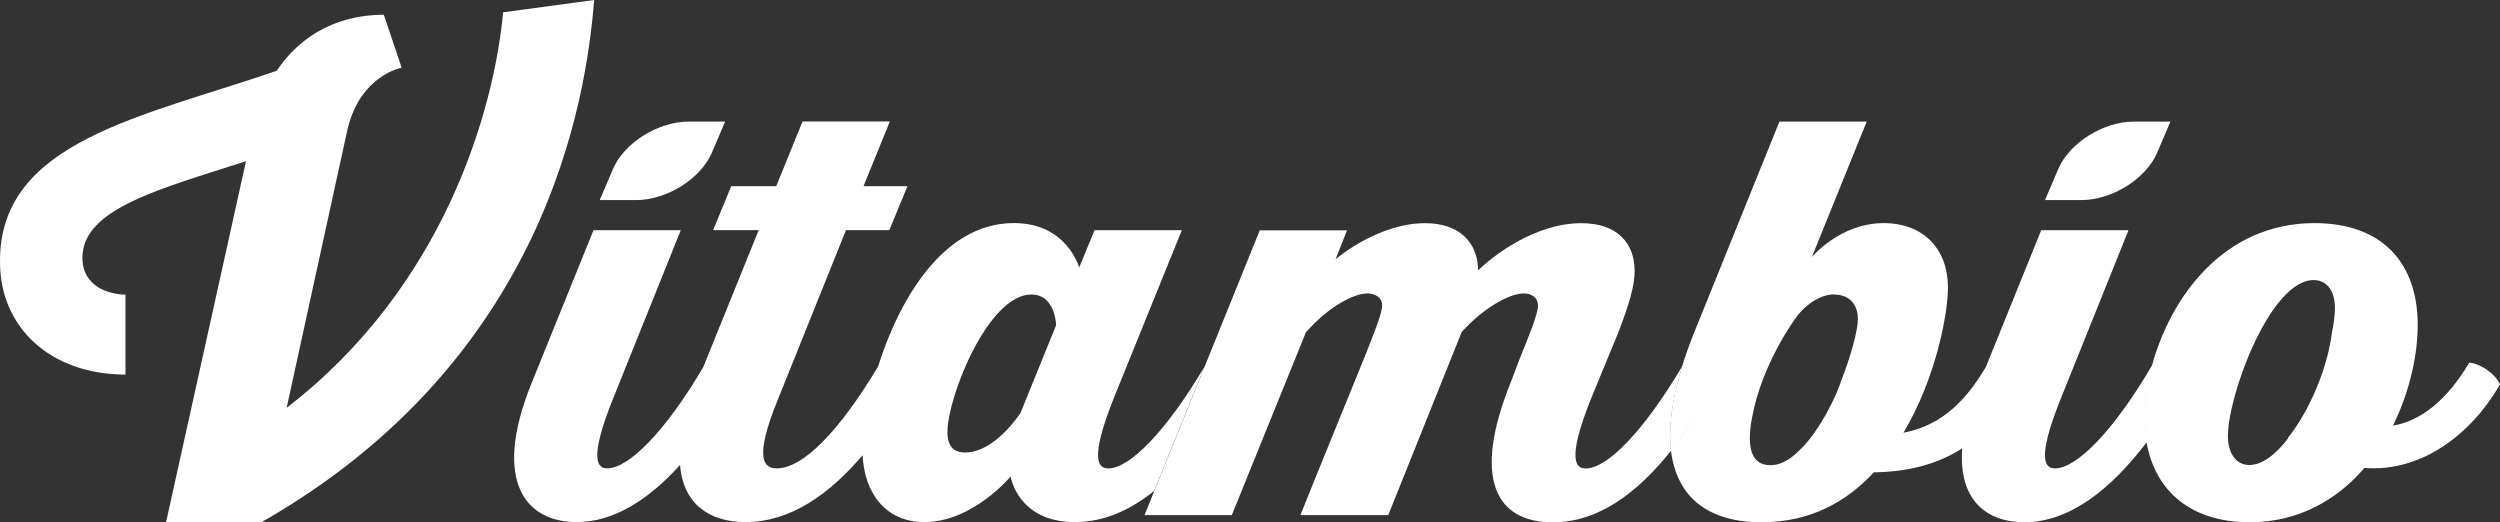 <?xml version="1.0" encoding="UTF-8"?>
<svg id="Layer_2" data-name="Layer 2" xmlns="http://www.w3.org/2000/svg" viewBox="0 0 426.23 89.05">
  <rect x="0" y="0" width="426.23" height="89.05" fill="#333333" stroke="none"/>
  <defs>
    <style>
      .cls-1 {
        fill: #fff;
        stroke-width: 0px;
      }
    </style>
  </defs>
  <g id="Layer_2-2" data-name="Layer 2">
    <g id="Layer_1-2" data-name="Layer 1-2">
      <g>
        <path class="cls-1" d="M367.78,26.03l2.26-5.3h-6.21c-5.23,0-11,3.62-12.91,8.08l-2.26,5.3h6.21c5.23,0,11-3.62,12.91-8.08Z"/>
        <path class="cls-1" d="M121.37,26.03l2.26-5.3h-6.21c-5.23,0-11,3.62-12.91,8.08l-2.26,5.3h6.21c5.23,0,11-3.62,12.91-8.08Z"/>
        <path class="cls-1" d="M85.78,2.1c-1.57,16.78-10.07,46.77-36.91,67.43l10.38-47.5c2.2-9.23,9.23-10.49,9.23-10.49l-3.04-9.02c-9.12,0-14.99,4.61-18.25,9.54C24.43,19.92,0,24.01,0,44.46c-.11,11.33,8.6,19.4,21.39,19.4v-13.63c-2.62,0-7.34-1.26-7.34-6.29,0-8.39,13.32-11.74,27.89-16.46l-13.63,61.56h16.25C93.12,61.35,99.94,17.09,101.3,0l-15.52,2.1Z"/>
        <path class="cls-1" d="M205.36,62.52c-6.58,11.06-12.75,17.34-16.41,17.34-1.68,0-3.27-1.4.94-11.98l11.6-28.63h-14.88l-2.62,6.36s-2.06-7.58-11.13-7.58c-12,0-19.52,12.95-23.17,24.48h0c-6.57,10.97-12.76,17.34-17.25,17.34-2.06,0-4.12-1.31.28-11.98l11.51-28.63h7.39l3.09-7.49h-7.49l4.49-11.04h-14.88l-4.49,11.04h-7.67l-3.09,7.49h7.77l-9.45,23.35c.16-.27.31-.52.47-.8h0c-.16.27-.31.53-.47.8l-1.12,2.76c-1.16,2.89-1.95,5.48-2.4,7.8.46-2.31,1.24-4.91,2.4-7.8l1.12-2.76c-6.47,11-12.72,17.26-16.37,17.26-1.59,0-3.27-1.31,1.03-11.98l11.51-28.63h-14.88l-10.57,26.1c-6.83,16.93-.84,23.67,7.67,23.67,6.44,0,12.38-3.91,17.65-9.74h0c.27-.3.53-.61.79-.91-.26.31-.53.62-.79.91.55,6.75,5.1,9.74,11.17,9.74,7.63,0,14.31-4.75,19.96-11.4,0-.29-.03-.57-.03-.86h0c0,.29.02.57.03.86.29,6.34,3.83,11.4,10.54,11.4,8.23,0,14.69-7.77,14.69-7.77,0,0,1.22,7.77,10.95,7.77,4.94,0,9.44-2.02,13.55-5.34l8.57-21.17v.02ZM153.08,69.34c.79-1.25,1.55-2.51,2.28-3.79-.18-.42-.45-.83-.79-1.23.34.4.61.81.79,1.23-.73,1.28-1.49,2.55-2.28,3.79ZM173.98,70.41s-4.3,6.74-9.45,6.74c-1.87,0-3-1.03-3-3.46,0-5.99,6.92-23.48,14.32-23.48,4.12,0,4.21,5.24,4.21,5.24l-6.08,14.97h0Z"/>
        <path class="cls-1" d="M286.79,62.48c-6.59,11.08-12.77,17.39-16.44,17.39-1.59,0-3.37-1.22.94-11.98l4.59-11.13c1.87-4.87,2.81-7.95,2.81-10.57,0-4.86-3.09-8.14-9.08-8.14-8.05,0-15.34,5.8-17.59,8.05-.09-4.77-3.18-8.05-9.08-8.05-7.76,0-14.78,5.71-15.25,6.18l1.97-4.96h-14.88l-9.41,23.26h0l-8.57,21.17c5.38-4.35,10.1-10.93,14.23-18.14-.07-.18-.17-.36-.28-.53.11.18.21.35.28.53-4.14,7.22-8.85,13.79-14.23,18.14l-1.67,4.13h14.88l12.63-31.16c3.93-4.49,8.23-6.64,10.48-6.64,1.4,0,2.53.75,2.53,1.97,0,1.5-1.59,5.33-3.27,9.54-3.18,7.86-7.58,18.53-10.67,26.29h14.97l12.54-31.25c3.93-4.3,8.23-6.55,10.57-6.55,1.4,0,2.43.75,2.43,2.06,0,1.4-1.5,5.05-3.27,9.45l-1.31,3.46c-6.74,16.65-2.62,24.05,7.11,24.05,7.69,0,14.33-4.92,20.16-12.21-.47-3.87.13-8.67,1.89-14.35h-.01ZM205.79,61.8h0c.82.08,1.74.43,2.58.95-.85-.52-1.76-.87-2.58-.95Z"/>
        <path class="cls-1" d="M421,61.8c-3.84,6.55-8.42,10.01-13.01,10.76,2.81-5.71,4.21-11.98,4.21-17.12,0-10.85-6.27-17.4-17.59-17.4-15.56,0-24.55,12.72-27.71,24.26h0c-6.54,11.19-12.86,17.56-16.55,17.56-1.59,0-3.27-1.31,1.03-11.98l11.51-28.63h-14.88l-9.45,23.35c.16-.27.32-.53.47-.8.32.03.65.11.99.21-.34-.11-.67-.18-.99-.21-.15.27-.31.53-.47.8l-1.12,2.76c-.66,1.63-1.19,3.16-1.62,4.6.43-1.44.96-2.98,1.62-4.6l1.12-2.76c-3.03,5.05-7.01,9.84-14.03,11.18,5.71-9.64,7.58-20.58,7.58-24.79,0-6.46-4.12-10.95-10.95-10.95-7.48,0-12.26,5.8-12.26,5.8l9.36-23.11h-14.88s-14.22,35.18-14.6,36.12c-.8,1.98-1.44,3.83-2,5.63.11-.18.22-.36.33-.55-.11.18-.22.36-.33.55-1.77,5.68-2.36,10.47-1.89,14.35,1.46-1.83,2.87-3.81,4.24-5.89-1.36,2.08-2.77,4.06-4.24,5.89.98,8.08,6.51,12.21,15.4,12.21,8.33,0,14.5-3.46,19.18-8.51,6.39-.09,11.23-1.62,15.08-4.09-.69,8.87,4.23,12.6,10.56,12.6,7.78,0,14.83-5.69,20.86-13.61h0c1.48,8.31,7.58,13.61,17.6,13.61,8.33,0,14.88-3.84,19.55-9.26,9.54.75,18.06-5.52,23.11-14.22-.75-1.78-3.27-3.56-5.24-3.74v-.02ZM287.19,61.8h0c.44.04.9.16,1.37.34-.47-.18-.93-.3-1.37-.34ZM289.13,62.4c1.05.52,2.06,1.31,2.73,2.18-.67-.87-1.67-1.66-2.73-2.18ZM313.83,65.14v.02c-1.64,4.64-4.82,9.71-7.26,11.81-1.5,1.5-3.09,2.34-4.77,2.34-3.34,0-3.82-3.29-3.28-6.97v-.03s.02-.09.02-.13c.05-.3.1-.6.16-.91,1.64-9.22,7.38-16.94,7.38-16.94h0c1.88-2.73,4.65-4.13,6.47-4.13,3.27,0,4.21,2.25,4.21,4.21,0,1.69-1.09,6.11-2.94,10.72h.01ZM334.55,76.43h0c.03-.38.07-.77.12-1.18-.05.4-.09.79-.12,1.18ZM339.74,71.95c1.12-1.25,2.13-2.6,3.07-4.03-.94,1.43-1.95,2.78-3.07,4.03ZM365.61,71.25c0,.92.06,1.81.15,2.67-.1-.86-.15-1.75-.15-2.67,0-1.65.16-3.45.49-5.32-.32,1.87-.49,3.67-.49,5.32ZM367.2,61.8c-.09.16-.19.32-.28.48.09-.16.19-.31.28-.48.32.03.66.11,1,.22-.34-.11-.68-.19-1-.22ZM398.07,52.81c0,.23-.01.47-.03.72-.02.27-.05.55-.08.84,0,.05,0,.09-.01.13-.08.67-.21,1.39-.37,2.15h0c-.34,2.82-1.21,6.1-2.61,9.47-1.4,3.37-3.12,6.29-4.88,8.52,0,.01.02.02.02.03,0,0,.01.02.02.03-2.06,2.71-4.4,4.58-6.64,4.58s-3.65-1.96-3.65-4.96c0-6.92,7.21-26.57,14.6-26.57,1.97,0,3.65,1.4,3.65,4.86v.18l-.02.02Z"/>
      </g>
    </g>
  </g>
</svg>